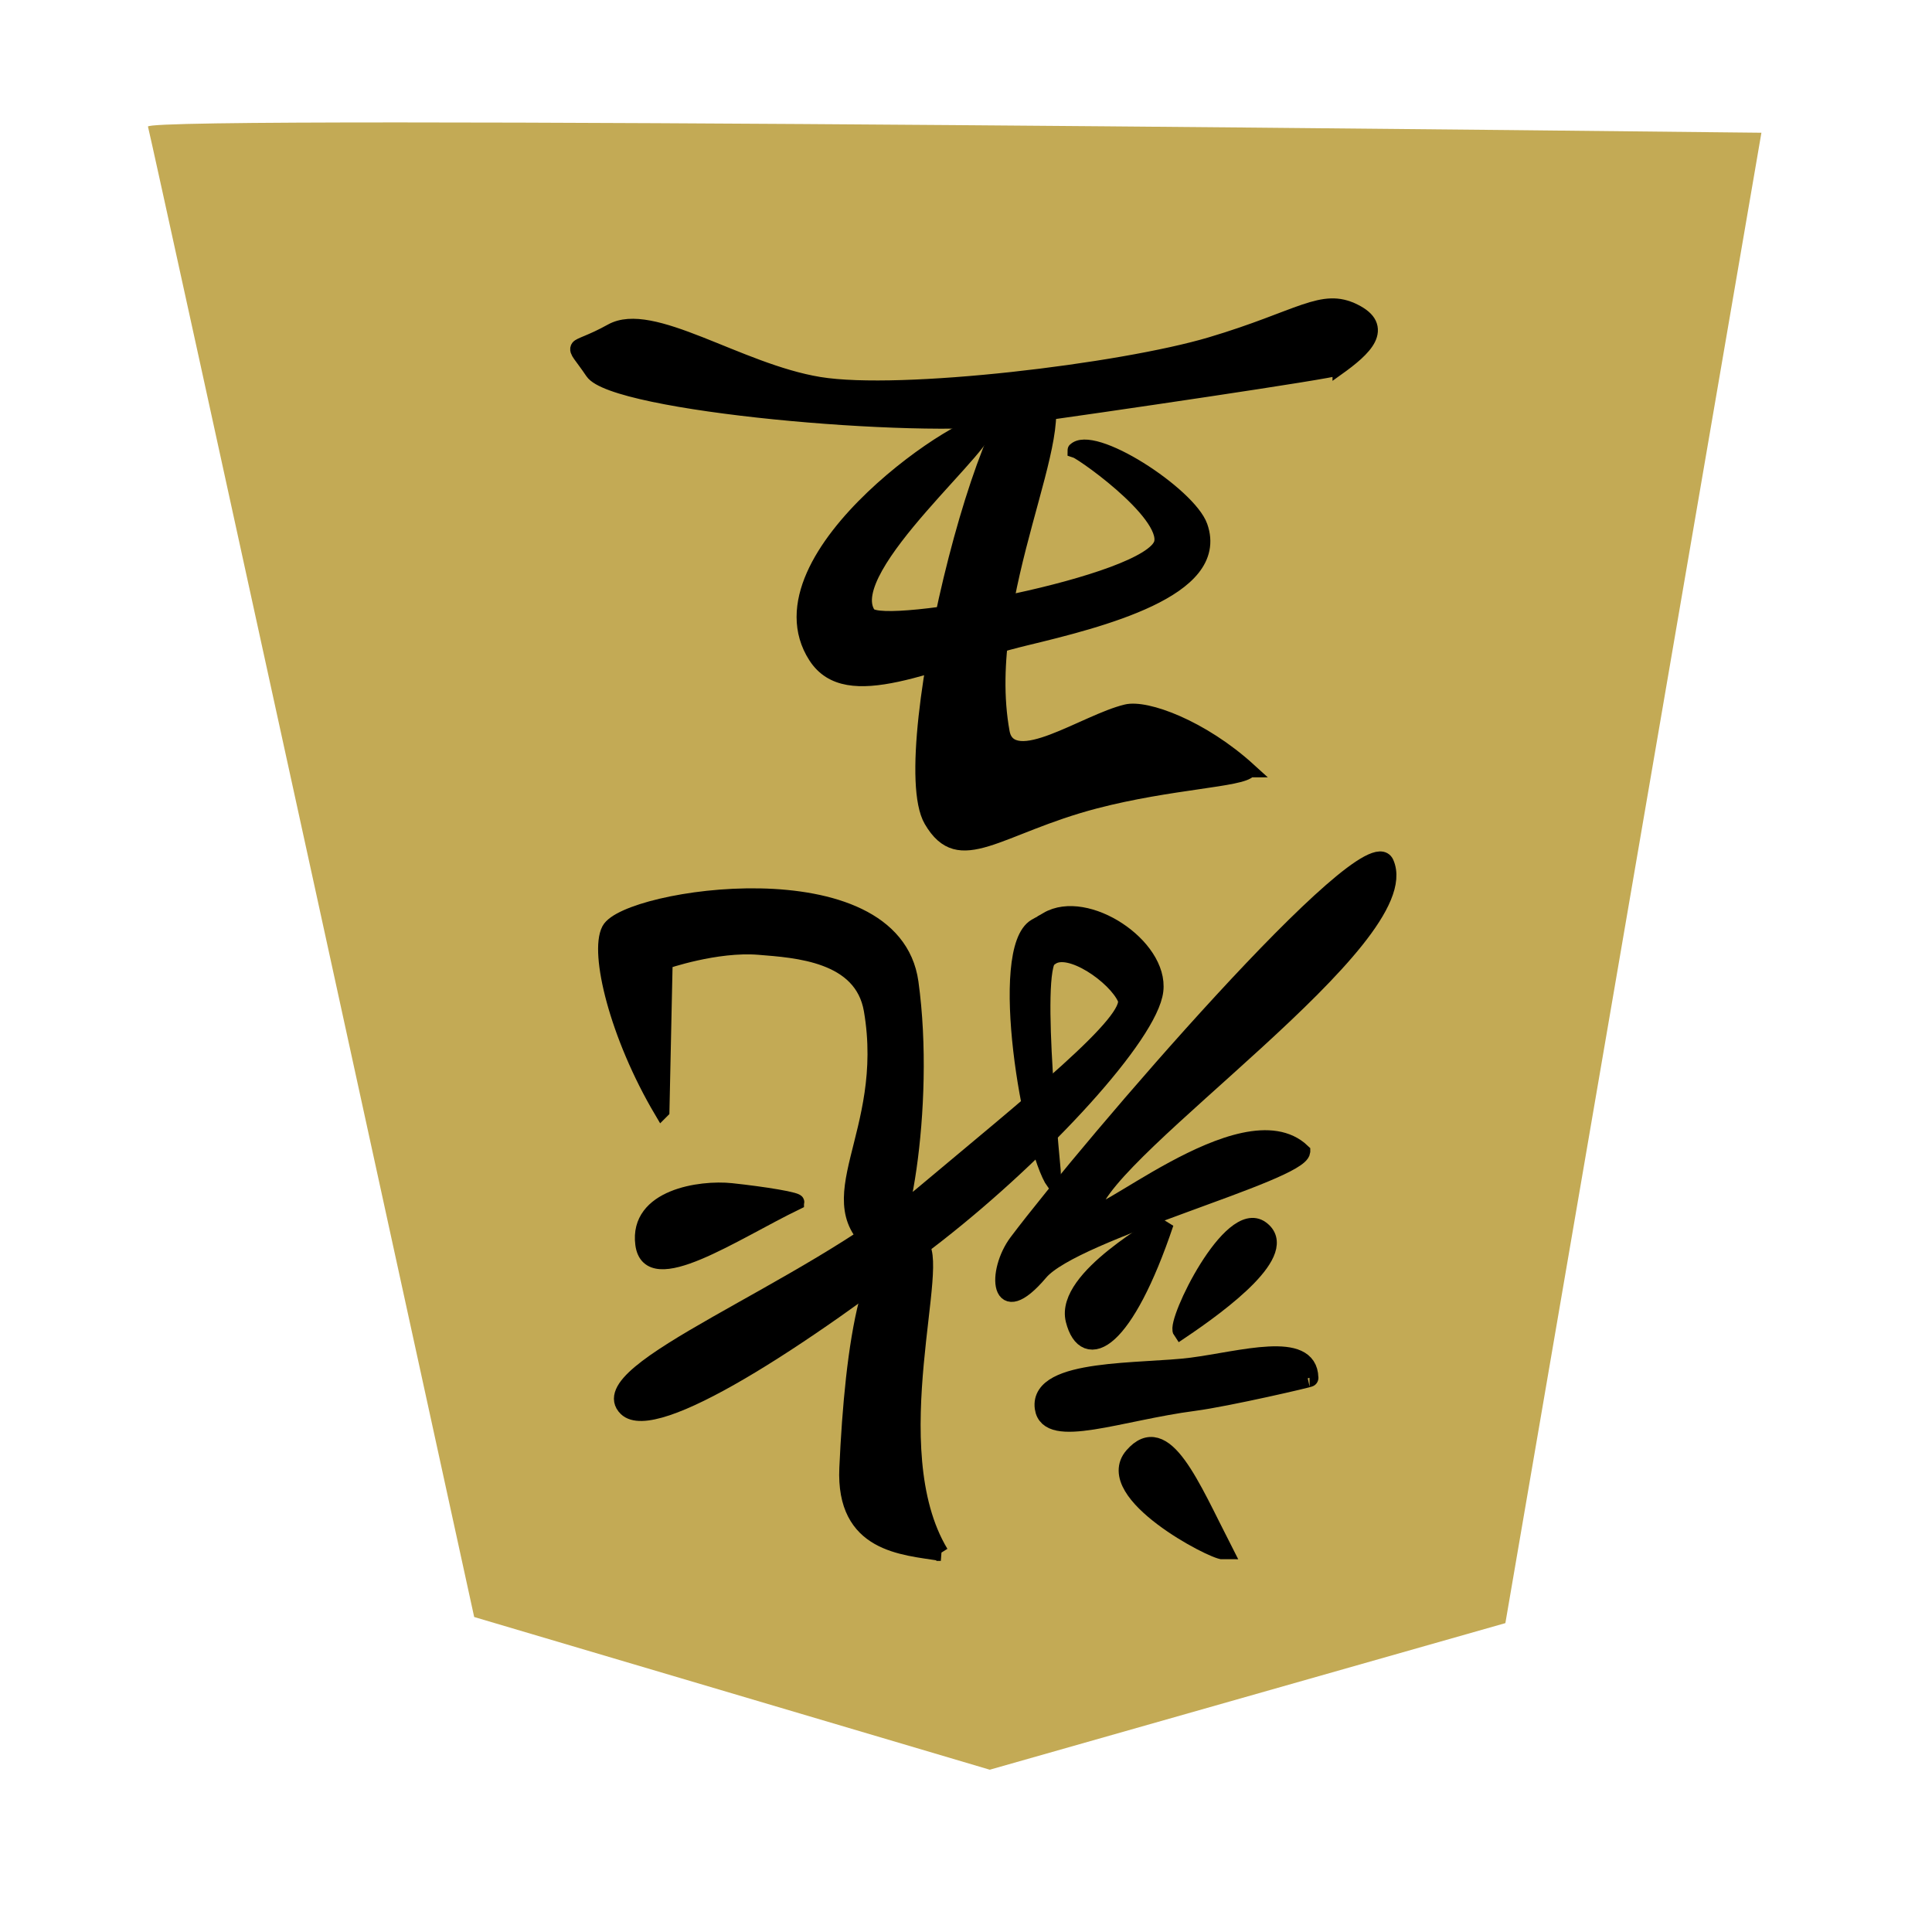 <?xml version="1.0" encoding="UTF-8" standalone="no"?>
<!-- Created with Inkscape (http://www.inkscape.org/) -->

<svg
   xmlns:dc="http://purl.org/dc/elements/1.1/"
   xmlns:cc="http://creativecommons.org/ns#"
   xmlns:rdf="http://www.w3.org/1999/02/22-rdf-syntax-ns#"
   xmlns:svg="http://www.w3.org/2000/svg"
   xmlns="http://www.w3.org/2000/svg"
   xmlns:sodipodi="http://sodipodi.sourceforge.net/DTD/sodipodi-0.dtd"
   xmlns:inkscape="http://www.inkscape.org/namespaces/inkscape"
   version="1.1"
   width="128"
   height="128"
   id="svg2"
   inkscape:version="0.48.3.1 r9886"
   sodipodi:docname="BlackCrownedRook.svg">
  <sodipodi:namedview
     pagecolor="#ffffff"
     bordercolor="#666666"
     borderopacity="1"
     objecttolerance="10"
     gridtolerance="10"
     guidetolerance="10"
     inkscape:pageopacity="0"
     inkscape:pageshadow="2"
     inkscape:window-width="640"
     inkscape:window-height="480"
     id="namedview3073"
     showgrid="false"
     inkscape:zoom="1.8653564"
     inkscape:cx="64"
     inkscape:cy="64"
     inkscape:window-x="0"
     inkscape:window-y="27"
     inkscape:window-maximized="0"
     inkscape:current-layer="svg2" />
  <defs
     id="defs4" />
  <g
     id="layer1"
     transform="matrix(-1,0,0,-1,126.503,125.359)">
    <g
       id="g10964">
      <path
         d="m 9.805,116.565 c 0,0 107.126,1.214 106.894,0.405 C 116.466,116.16 95.087,18.228 95.087,18.228 L 60.928,8.111 26.768,17.823 9.805,116.565 z"
         inkscape:connector-curvature="0"
         id="path2800"
         style="fill:#c3aa55;fill-opacity:1;fill-rule:evenodd;stroke:none" />
      <g
         transform="matrix(0.786,0,0,0.935,12.883,7.494)"
         id="g2075">
        <path
           d="m 39.167,71.478 c 3.997,3.056 8.725,4.521 10.48,4.17 3.526,-0.705 9.662,-4.426 10.301,-1.484 2.139,9.845 -6.225,21.751 -3.291,24.449 3.915,3.601 12.792,-25.935 9.542,-30.65 -2.494,-3.618 -5.847,-0.488 -14.008,1.302 -6.358,1.394 -12.318,1.507 -13.023,2.213 z"
           inkscape:connector-curvature="0"
           id="path1327"
           style="fill:#000000;fill-opacity:1;fill-rule:evenodd;stroke:#000000;stroke-width:1px;stroke-linecap:butt;stroke-linejoin:miter;stroke-opacity:1" />
        <path
           d="m 31.737,99.955 c -2.351,1.411 -4.232,2.89 -1.411,4.066 2.821,1.175 4.702,-0.47 12.225,-2.351 7.523,-1.881 26.095,-3.761 32.913,-2.821 6.818,0.94 14.105,5.407 17.632,3.761 3.526,-1.646 3.526,-0.539 1.646,-2.89 -1.881,-2.351 -27.506,-4.232 -35.499,-3.291 -7.993,0.94 -27.035,3.291 -27.506,3.526 z"
           inkscape:connector-curvature="0"
           id="path1329"
           style="fill:#000000;fill-opacity:1;fill-rule:evenodd;stroke:#000000;stroke-width:1px;stroke-linecap:butt;stroke-linejoin:miter;stroke-opacity:1" />
        <path
           d="m 54.071,94.147 c -1.646,1.411 -9.862,-3.145 -10.814,-5.407 -1.881,-4.467 8.535,-6.652 14.811,-7.924 7.9,-1.601 15.104,-4.848 17.867,-1.245 5.407,7.053 -13.4,17.397 -14.576,16.456 -1.175,-0.94 12.46,-10.178 9.874,-13.497 -0.986,-1.266 -23.601,2.196 -24.449,5.034 -0.664,2.223 7.288,6.818 7.288,6.583 z"
           inkscape:connector-curvature="0"
           id="path1331"
           style="fill:#000000;fill-opacity:1;fill-rule:evenodd;stroke:#000000;stroke-width:1px;stroke-linecap:butt;stroke-linejoin:miter;stroke-opacity:1" />
      </g>
      <g
         transform="matrix(1.037,-0.022,0.021,1.062,-3.652,-1.466)"
         id="g2872">
        <path
           d="m 57.329,63.224 c -2.539,1.382 -7.227,-1.797 -6.836,-4.561 0.391,-2.764 7.35,-9.878 14.258,-14.927 8.849,-6.467 18.327,-12.163 20.088,-10.409 2.381,2.371 -11.657,7.038 -19.112,12.896 -7.094,5.575 -13.867,10.612 -13.281,11.994 0.586,1.382 3.516,3.486 4.688,2.656 1.172,-0.829 2.734,0.967 0.195,2.35 z"
           inkscape:connector-curvature="0"
           id="path1333"
           style="fill:#000000;fill-opacity:1;fill-rule:evenodd;stroke:#000000;stroke-width:0.988px;stroke-linecap:butt;stroke-linejoin:miter;stroke-opacity:1" />
        <path
           d="m 64.92,23.883 c 3.906,6.634 -0.664,18.562 1.003,19.299 3.125,1.382 4.369,-6.28 4.877,-13.879 0.32,-4.78 -3.464,-4.991 -5.881,-5.42 z"
           inkscape:connector-curvature="0"
           id="path1335"
           style="fill:#000000;fill-opacity:1;fill-rule:evenodd;stroke:#000000;stroke-width:0.988px;stroke-linecap:butt;stroke-linejoin:miter;stroke-opacity:1" />
        <path
           d="m 82.185,51.834 c 2.775,4.8 3.906,9.951 3.125,11.334 -1.151,2.036 -18.228,4.265 -19.191,-3.676 -0.945,-7.792 1.109,-17.46 2.344,-16.586 4.297,3.041 -1.017,7.072 0.195,14.927 0.546,3.536 4.773,3.849 7.111,4.085 2.734,0.276 6.022,-0.768 6.022,-0.768 0,0 0.394,-9.316 0.394,-9.316 z"
           inkscape:connector-curvature="0"
           id="path1337"
           style="fill:#000000;fill-opacity:1;fill-rule:evenodd;stroke:#000000;stroke-width:0.988px;stroke-linecap:butt;stroke-linejoin:miter;stroke-opacity:1" />
        <path
           d="m 41.313,48.435 c 3.711,3.594 13.898,-4.964 13.477,-3.317 -0.977,3.822 -21.224,16.483 -19.184,21.202 1.131,2.617 19.282,-17.194 24.067,-23.137 1.468,-1.823 1.363,-5.067 -1.465,-1.935 -2.246,2.488 -16.699,5.805 -16.895,7.187 z"
           inkscape:connector-curvature="0"
           id="path1339"
           style="fill:#000000;fill-opacity:1;fill-rule:evenodd;stroke:#000000;stroke-width:0.988px;stroke-linecap:butt;stroke-linejoin:miter;stroke-opacity:1" />
        <path
           d="m 41.155,34.324 c 0,2.362 4.333,1.181 7.504,0.844 3.171,-0.337 9.809,0.147 9.512,-2.362 -0.239,-2.014 -4.862,-0.337 -9.618,0.169 -2.12,0.226 -7.609,1.35 -7.398,1.35 z"
           inkscape:connector-curvature="0"
           id="path1341"
           style="fill:#000000;fill-opacity:1;fill-rule:evenodd;stroke:#000000;stroke-width:1.136px;stroke-linecap:butt;stroke-linejoin:miter;stroke-opacity:1" />
        <path
           d="m 46.854,23.669 c 2.04,4.095 3.626,8.19 5.666,5.985 2.04,-2.205 -4.986,-5.985 -5.666,-5.985 z"
           inkscape:connector-curvature="0"
           id="path1343"
           style="fill:#000000;fill-opacity:1;fill-rule:evenodd;stroke:#000000;stroke-width:1.137px;stroke-linecap:butt;stroke-linejoin:miter;stroke-opacity:1" />
        <path
           d="m 49.32,37.395 c -2.733,1.713 -7.224,4.854 -5.271,6.281 1.952,1.428 5.662,-5.71 5.271,-6.281 z"
           inkscape:connector-curvature="0"
           id="path1345"
           style="fill:#000000;fill-opacity:1;fill-rule:evenodd;stroke:#000000;stroke-width:1.004px;stroke-linecap:butt;stroke-linejoin:miter;stroke-opacity:1" />
        <path
           d="m 50.22,44.186 c 2.718,-7.395 5.206,-8.593 5.839,-5.933 0.607,2.549 -5.561,5.65 -5.839,5.933 z"
           inkscape:connector-curvature="0"
           id="path1347"
           style="fill:#000000;fill-opacity:1;fill-rule:evenodd;stroke:#000000;stroke-width:1.195px;stroke-linecap:butt;stroke-linejoin:miter;stroke-opacity:1" />
        <path
           d="m 57.226,46.836 c 1.493,2.211 3.399,14.6 0.86,15.982 -2.539,1.382 -2.051,-1.106 -0.879,-1.935 1.172,-0.829 0.019,-13.495 0.019,-14.047 z"
           inkscape:connector-curvature="0"
           id="path2080"
           style="fill:#000000;fill-opacity:1;fill-rule:evenodd;stroke:#000000;stroke-width:0.988px;stroke-linecap:butt;stroke-linejoin:miter;stroke-opacity:1" />
        <path
           d="m 73.676,45.933 c 4.035,-1.804 9.572,-5.35 9.905,-2.392 0.333,2.958 -3.75,3.469 -5.746,3.221 -1.996,-0.248 -4.428,-0.674 -4.159,-0.829 z"
           inkscape:connector-curvature="0"
           id="path2122"
           style="fill:#000000;fill-opacity:1;fill-rule:evenodd;stroke:#000000;stroke-width:0.922px;stroke-linecap:butt;stroke-linejoin:miter;stroke-opacity:1" />
      </g>
    </g>
  </g>
</svg>
